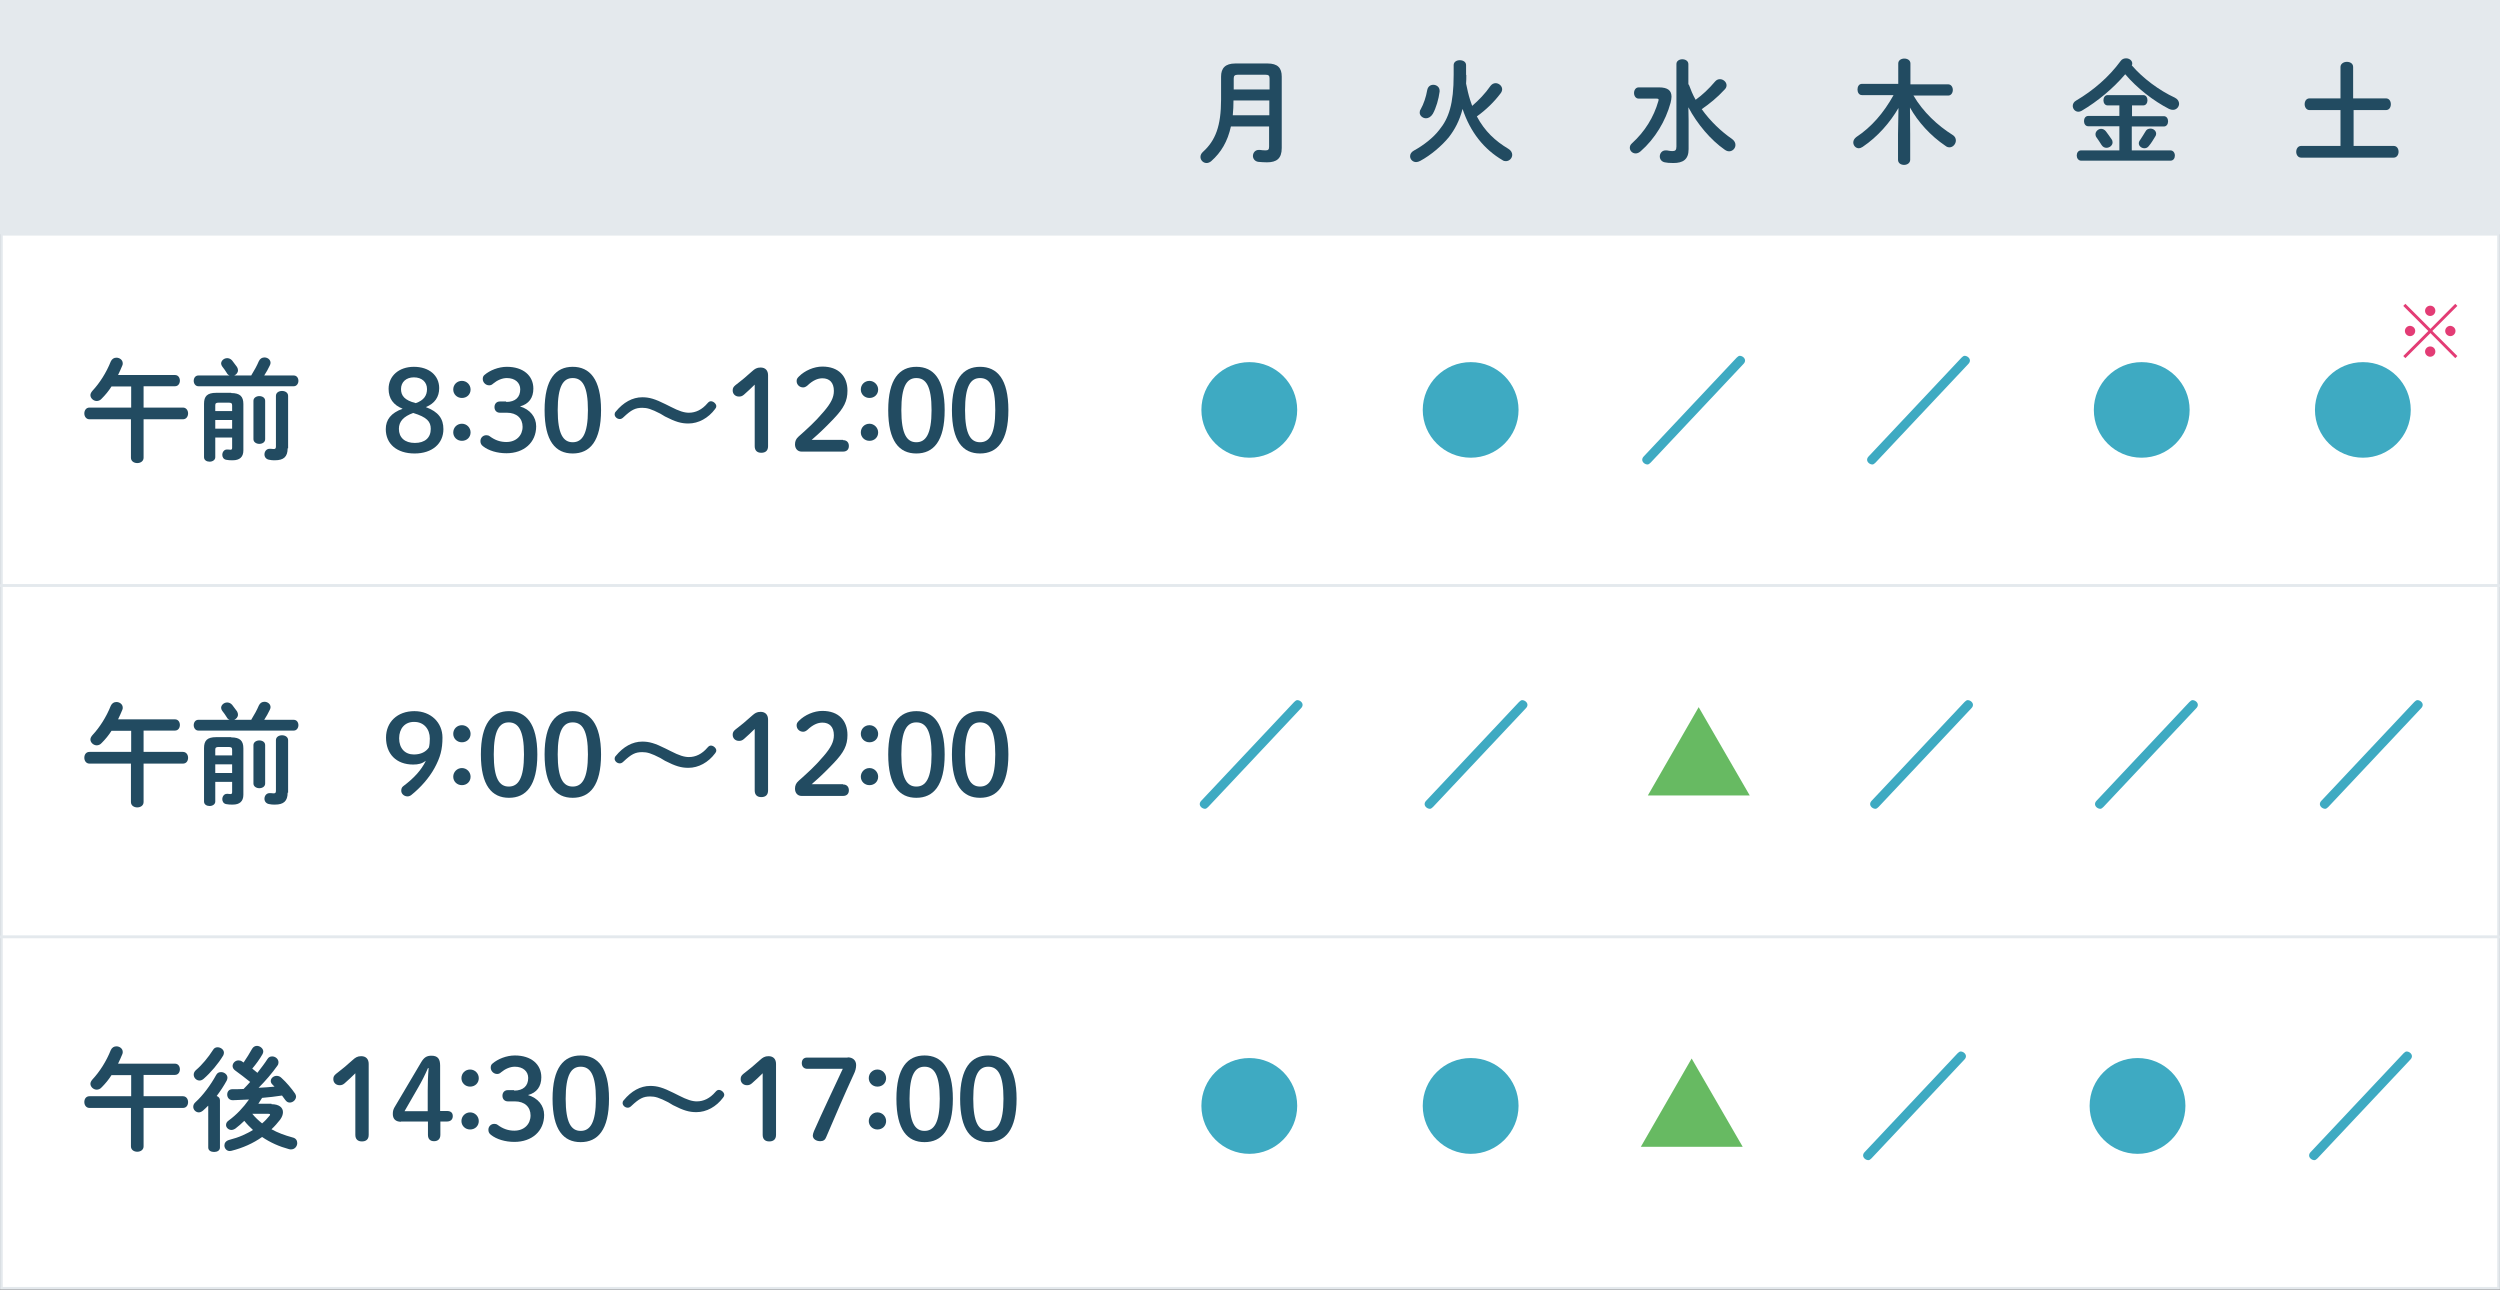 <?xml version="1.0" encoding="utf-8"?>
<!-- Generator: Adobe Illustrator 25.3.1, SVG Export Plug-In . SVG Version: 6.00 Build 0)  -->
<svg version="1.1" id="レイヤー_1" xmlns="http://www.w3.org/2000/svg" xmlns:xlink="http://www.w3.org/1999/xlink" x="0px"
	 y="0px" viewBox="0 0 1067.3 550.6" style="enable-background:new 0 0 1067.3 550.6;" xml:space="preserve">
<rect x="0" y="0" width="1067.3" height="550.6" fill="#333333" stroke="none"/>
<style type="text/css">
	.st0{fill:#E4E9ED;}
	.st1{fill:#FFFFFF;stroke:#E4E9ED;stroke-width:1.154;stroke-miterlimit:10;}
	.st2{fill:#224B61;}
	.st3{fill:#3EAAC2;}
	.st4{fill:#67BA62;}
	.st5{fill:#E33C75;}
</style>
<rect class="st0" width="1067.3" height="100"/>
<rect x="0.6" y="100" class="st1" width="1066.1" height="150"/>
<rect x="0.6" y="250" class="st1" width="1066.1" height="150"/>
<g>
	<path class="st2" d="M541.1,27.1c4.4,0,6.1,1.9,6.1,5.6v30.5c0,4.5-2.2,6.1-6.3,6.1c-1.2,0-2.6-0.1-3.7-0.2
		c-1.5-0.2-2.3-1.4-2.3-2.5c0-1.3,0.9-2.6,2.5-2.6c0.1,0,0.2,0,0.4,0c0.8,0.1,1.7,0.2,2.4,0.2c1.2,0,1.6-0.3,1.6-1.6v-8.6h-16.3
		c-1.4,6.4-4.2,11.1-8.4,14.8c-0.6,0.5-1.3,0.8-2,0.8c-1.4,0-2.6-1.2-2.6-2.6c0-0.7,0.3-1.5,1.1-2.2c5.3-4.8,7.7-11,7.7-22.3v-9.8
		c0-3.6,1.8-5.6,6.1-5.6H541.1z M541.9,42.9h-15.3c0,2.1-0.1,4.2-0.3,6.3h15.6V42.9z M528.5,31.9c-1.4,0-1.8,0.5-1.8,1.6v4.7h15.3
		v-4.7c0-1.2-0.4-1.6-1.8-1.6H528.5z"/>
	<path class="st2" d="M626,32c0,1.3,0,2.5-0.1,3.7c0.5,2.4,1,4.7,1.7,6.9c0.3,0.9,0.6,1.7,0.9,2.6c2.8-2.4,5.6-5.3,7.8-8.5
		c0.6-0.8,1.4-1.2,2.2-1.2c1.4,0,2.8,1.2,2.8,2.6c0,0.5-0.2,1.2-0.7,1.8c-2.7,3.6-6.2,7-10.1,9.8c3.4,6.4,7.9,10.5,13.4,13.8
		c1.2,0.7,1.7,1.7,1.7,2.6c0,1.4-1.2,2.7-2.7,2.7c-0.5,0-1-0.1-1.4-0.4c-8-4.7-13.8-12-17.1-21.9c-1.3,5.1-3.4,8.9-5.8,12
		c-3,3.7-7.8,7.8-12.3,10.2c-0.6,0.3-1.2,0.5-1.7,0.5c-1.5,0-2.6-1.2-2.6-2.5c0-0.9,0.5-1.8,1.6-2.4c4.2-2.3,8.3-5.5,10.9-8.9
		c4-4.9,6.1-11,6.1-23.4v-4.2c0-1.4,1.3-2.1,2.6-2.1c1.4,0,2.7,0.7,2.7,2.1V32z M611.9,36.2c1.3,0,2.7,0.9,2.7,2.5
		c0,0.1,0,0.2,0,0.4c-0.4,3.2-1.5,7-2.9,9.5c-0.8,1.3-1.9,1.9-2.9,1.9c-1.4,0-2.7-1.1-2.7-2.4c0-0.5,0.1-1,0.4-1.4
		c1.3-2.3,2.3-5.3,2.8-8.2C609.6,36.9,610.7,36.2,611.9,36.2z"/>
	<path class="st2" d="M708.2,37.3c3.9,0,5.4,1.4,5.4,4c0,0.8-0.2,1.7-0.4,2.6c-2.1,7.7-6.6,15.3-12.8,20.7c-0.7,0.6-1.4,0.9-2.1,0.9
		c-1.4,0-2.5-1.1-2.5-2.4c0-0.6,0.2-1.3,0.9-1.9c5.5-5,9.3-11.1,11.3-18.1c0-0.2,0.1-0.4,0.1-0.5c0-0.3-0.2-0.5-0.9-0.5h-7.6
		c-1.3,0-2-1.2-2-2.4c0-1.2,0.7-2.4,2-2.4H708.2z M721,36.1c0.8,2.2,1.7,4.4,2.9,6.5c2.8-2,5.6-4.6,8.3-7.8c0.6-0.7,1.3-1,2.1-1
		c1.4,0,2.8,1.2,2.8,2.6c0,0.6-0.2,1.2-0.8,1.8c-3.2,3.5-6.6,6.2-9.8,8.4c3.7,5.2,8.4,9.6,12.9,12.7c1.1,0.8,1.5,1.7,1.5,2.6
		c0,1.4-1.2,2.7-2.7,2.7c-0.6,0-1.2-0.2-1.9-0.7c-5.9-4.1-11.7-10.9-15.5-18.1l0.1,5.5v12.4c0,4.4-2.4,5.9-6.5,5.9
		c-1.8,0-2.7-0.1-3.7-0.3c-1.4-0.3-2.1-1.4-2.1-2.5c0-1.3,0.9-2.6,2.5-2.6c0.1,0,0.3,0,0.5,0c0.7,0.1,1.4,0.3,2.4,0.3
		c1.2,0,1.7-0.4,1.7-1.9V27.3c0-1.3,1.3-2,2.5-2c1.3,0,2.6,0.7,2.6,2.1V36.1z"/>
	<path class="st2" d="M815.5,57.4v10.8c0,1.4-1.3,2.2-2.6,2.2c-1.3,0-2.6-0.7-2.6-2.2V57.4l0.2-11.3c-3.6,6.2-8.9,12.3-15.3,16.6
		c-0.6,0.4-1.2,0.6-1.6,0.6c-1.4,0-2.4-1.2-2.4-2.5c0-0.8,0.4-1.6,1.3-2.3c6.4-4.2,11.7-10.3,15.9-17.9h-13.5
		c-1.3,0-1.9-1.2-1.9-2.4c0-1.2,0.6-2.4,1.9-2.4h15.5v-8.7c0-1.4,1.3-2.1,2.6-2.1c1.3,0,2.6,0.7,2.6,2.1V36h16.1c1.3,0,2,1.2,2,2.4
		c0,1.2-0.7,2.4-2,2.4h-14.8c4.1,7,10.3,12.8,16.7,16.8c1,0.6,1.4,1.5,1.4,2.4c0,1.4-1.2,2.9-2.7,2.9c-0.5,0-1.1-0.1-1.7-0.6
		c-6.4-4.3-11.8-10.3-15.2-16.4L815.5,57.4z"/>
	<path class="st2" d="M928.5,41.7c1.2,0.6,1.8,1.6,1.8,2.6c0,1.3-1.1,2.6-2.6,2.6c-0.5,0-1.1-0.1-1.7-0.4
		c-6.6-3.4-13.6-8.8-18.7-14.8c-5.1,6-11.8,11.6-18.6,15.6c-0.5,0.3-1,0.4-1.4,0.4c-1.4,0-2.4-1.2-2.4-2.5c0-0.8,0.4-1.7,1.5-2.3
		c7.3-4.3,14-10.1,18.9-16.8c0.6-0.9,1.5-1.2,2.4-1.2c1.3,0,2.6,0.9,2.6,2.2c0,0.3,0,0.5-0.2,0.8C914.8,33.4,921.8,38.6,928.5,41.7z
		 M910.1,49.6h13.7c1.2,0,1.8,1.1,1.8,2.2c0,1.1-0.6,2.2-1.8,2.2h-13.7v10.2h16.5c1.2,0,1.9,1.1,1.9,2.2s-0.6,2.2-1.9,2.2h-38.1
		c-1.2,0-1.9-1.1-1.9-2.2s0.6-2.2,1.9-2.2h16.3V53.9h-13.3c-1.2,0-1.8-1.1-1.8-2.2c0-1.1,0.6-2.2,1.8-2.2h13.3v-4.5h-5
		c-1.2,0-1.8-1.1-1.8-2.2c0-1.1,0.6-2.2,1.8-2.2H915c1.2,0,1.8,1.1,1.8,2.2c0,1.1-0.6,2.2-1.8,2.2h-4.8V49.6z M901.5,59.5
		c0.3,0.4,0.4,0.9,0.4,1.3c0,1.3-1.3,2.3-2.6,2.3c-0.8,0-1.5-0.3-2.1-1.2c-0.8-1.2-1.3-2.1-2.2-3.3c-0.3-0.4-0.4-0.9-0.4-1.3
		c0-1.2,1.2-2.3,2.4-2.3c0.7,0,1.4,0.3,2,1C900,57.3,900.6,58.2,901.5,59.5z M915.9,56.2c0.5-1,1.3-1.3,2.2-1.3
		c1.2,0,2.4,0.9,2.4,2.2c0,0.4-0.1,0.8-0.4,1.2c-1,1.6-1.6,2.7-2.7,4c-0.5,0.7-1.2,1-1.9,1c-1.2,0-2.4-0.9-2.4-2.1
		c0-0.5,0.2-1,0.6-1.5C914.6,58.3,915.2,57.4,915.9,56.2z"/>
	<path class="st2" d="M1018.6,42c1.4,0,2.1,1.2,2.1,2.5s-0.7,2.5-2.1,2.5h-13.8v15.3h17.1c1.4,0,2.1,1.2,2.1,2.5
		c0,1.2-0.7,2.5-2.1,2.5h-39.5c-1.3,0-2.1-1.2-2.1-2.5c0-1.2,0.7-2.5,2.1-2.5h16.8V47h-13.2c-1.3,0-2.1-1.2-2.1-2.5s0.7-2.5,2.1-2.5
		h13.2V28.6c0-1.4,1.4-2.2,2.7-2.2c1.4,0,2.7,0.7,2.7,2.2V42H1018.6z"/>
</g>
<g>
	<path class="st3" d="M553.8,175c0,11.3-9.2,20.4-20.4,20.4s-20.5-9.1-20.5-20.4c0-11.3,9.2-20.4,20.5-20.4S553.8,163.7,553.8,175z"
		/>
	<path class="st3" d="M648.3,175c0,11.3-9.2,20.4-20.4,20.4s-20.5-9.1-20.5-20.4c0-11.3,9.2-20.4,20.5-20.4S648.3,163.7,648.3,175z"
		/>
	<path class="st3" d="M741.4,152.7c0.4-0.4,0.9-0.8,1.3-0.8c1.2,0,2.3,1,2.3,2c0,0.5-0.2,1-0.7,1.5l-39.6,42.1
		c-0.4,0.4-0.9,0.8-1.3,0.8c-1.2,0-2.3-1-2.3-2c0-0.5,0.2-1,0.7-1.5L741.4,152.7z"/>
	<path class="st3" d="M837.4,152.7c0.4-0.4,0.9-0.8,1.3-0.8c1.2,0,2.3,1,2.3,2c0,0.5-0.2,1-0.7,1.5l-39.6,42.1
		c-0.4,0.4-0.9,0.8-1.3,0.8c-1.2,0-2.3-1-2.3-2c0-0.5,0.2-1,0.7-1.5L837.4,152.7z"/>
	<path class="st3" d="M934.8,175c0,11.3-9.2,20.4-20.5,20.4c-11.3,0-20.4-9.1-20.4-20.4c0-11.3,9.2-20.4,20.4-20.4
		C925.6,154.6,934.8,163.7,934.8,175z"/>
	<path class="st3" d="M1029.2,175c0,11.3-9.2,20.4-20.4,20.4s-20.5-9.1-20.5-20.4c0-11.3,9.2-20.4,20.5-20.4
		S1029.2,163.7,1029.2,175z"/>
</g>
<g>
	<path class="st3" d="M552.5,299.7c0.4-0.4,0.9-0.8,1.3-0.8c1.2,0,2.3,1,2.3,2c0,0.5-0.2,1-0.7,1.5l-39.6,42.1
		c-0.4,0.4-0.9,0.8-1.3,0.8c-1.2,0-2.3-1-2.3-2c0-0.5,0.2-1,0.7-1.5L552.5,299.7z"/>
	<path class="st3" d="M648.5,299.7c0.4-0.4,0.9-0.8,1.3-0.8c1.2,0,2.3,1,2.3,2c0,0.5-0.2,1-0.7,1.5l-39.6,42.1
		c-0.4,0.4-0.9,0.8-1.3,0.8c-1.2,0-2.3-1-2.3-2c0-0.5,0.2-1,0.7-1.5L648.5,299.7z"/>
	<path class="st4" d="M747,339.6h-43.5l21.7-37.7L747,339.6z"/>
	<path class="st3" d="M838.7,299.7c0.4-0.4,0.9-0.8,1.3-0.8c1.2,0,2.3,1,2.3,2c0,0.5-0.2,1-0.7,1.5l-39.6,42.1
		c-0.4,0.4-0.9,0.8-1.3,0.8c-1.2,0-2.3-1-2.3-2c0-0.5,0.2-1,0.7-1.5L838.7,299.7z"/>
	<path class="st3" d="M934.7,299.7c0.4-0.4,0.9-0.8,1.3-0.8c1.2,0,2.3,1,2.3,2c0,0.5-0.2,1-0.7,1.5l-39.6,42.1
		c-0.4,0.4-0.9,0.8-1.3,0.8c-1.2,0-2.3-1-2.3-2c0-0.5,0.2-1,0.7-1.5L934.7,299.7z"/>
	<path class="st3" d="M1030.7,299.7c0.4-0.4,0.9-0.8,1.3-0.8c1.2,0,2.3,1,2.3,2c0,0.5-0.2,1-0.7,1.5l-39.6,42.1
		c-0.4,0.4-0.9,0.8-1.3,0.8c-1.2,0-2.3-1-2.3-2c0-0.5,0.2-1,0.7-1.5L1030.7,299.7z"/>
</g>
<rect x="0.6" y="400" class="st1" width="1066.1" height="150"/>
<g>
	<path class="st3" d="M553.8,472.1c0,11.3-9.2,20.5-20.4,20.5s-20.5-9.1-20.5-20.5c0-11.3,9.2-20.4,20.5-20.4
		S553.8,460.8,553.8,472.1z"/>
	<path class="st3" d="M648.3,472.1c0,11.3-9.2,20.5-20.4,20.5s-20.5-9.1-20.5-20.5c0-11.3,9.2-20.4,20.5-20.4
		S648.3,460.8,648.3,472.1z"/>
	<path class="st4" d="M744,489.6h-43.5l21.7-37.7L744,489.6z"/>
	<path class="st3" d="M835.7,449.7c0.4-0.4,0.9-0.8,1.3-0.8c1.2,0,2.3,1,2.3,2c0,0.5-0.2,1-0.7,1.5l-39.6,42.1
		c-0.4,0.4-0.9,0.8-1.3,0.8c-1.2,0-2.3-1-2.3-2c0-0.5,0.2-1,0.7-1.5L835.7,449.7z"/>
	<path class="st3" d="M933,472.1c0,11.3-9.2,20.5-20.4,20.5s-20.5-9.1-20.5-20.5c0-11.3,9.2-20.4,20.5-20.4S933,460.8,933,472.1z"/>
	<path class="st3" d="M1026.1,449.7c0.4-0.4,0.9-0.8,1.3-0.8c1.2,0,2.3,1,2.3,2c0,0.5-0.2,1-0.7,1.5l-39.6,42.1
		c-0.4,0.4-0.9,0.8-1.3,0.8c-1.2,0-2.3-1-2.3-2c0-0.5,0.2-1,0.7-1.5L1026.1,449.7z"/>
</g>
<g>
	<path class="st2" d="M74.7,160.1c1.4,0,2.1,1.2,2.1,2.4c0,1.2-0.7,2.4-2.1,2.4H61.3v9.1h16.8c1.4,0,2.2,1.2,2.2,2.5
		c0,1.2-0.7,2.5-2.2,2.5H61.3v16.4c0,1.5-1.3,2.3-2.7,2.3s-2.7-0.8-2.7-2.3v-16.4H38.2c-1.4,0-2.2-1.2-2.2-2.5
		c0-1.2,0.7-2.5,2.2-2.5H56V165h-8.4c-1.2,1.9-2.6,3.6-4.2,5.2c-0.6,0.7-1.4,1-2.1,1c-1.4,0-2.7-1.2-2.7-2.5c0-0.6,0.3-1.2,0.9-1.9
		c3-3.2,5.9-7.7,7.8-12.5c0.5-1.1,1.4-1.6,2.4-1.6c1.3,0,2.7,0.9,2.7,2.4c0,0.3,0,0.6-0.2,1c-0.5,1.3-1.2,2.7-1.8,4H74.7z"/>
	<path class="st2" d="M107.3,160.2c1.3-2.1,2.4-4.1,3.2-6c0.5-1.1,1.4-1.6,2.4-1.6c1.3,0,2.6,0.9,2.6,2.3c0,0.3-0.1,0.7-0.3,1.1
		c-0.7,1.5-1.5,2.9-2.4,4.3h12.6c1.3,0,2,1.1,2,2.3c0,1.1-0.7,2.3-2,2.3H84.7c-1.3,0-2-1.2-2-2.3c0-1.2,0.7-2.3,2-2.3H98
		c-0.5-0.2-0.9-0.5-1.2-1.1c-0.6-0.9-1.2-1.9-1.9-2.7c-0.3-0.4-0.5-0.9-0.5-1.3c0-1.2,1.2-2.3,2.6-2.3c0.7,0,1.5,0.3,2.1,1
		c0.8,1,1.4,1.8,2.1,2.8c0.3,0.5,0.4,1,0.4,1.4c0,1-0.7,1.8-1.6,2.2H107.3z M98.7,167.8c3.8,0,5.2,1.5,5.2,4.7v19.8
		c0,2.9-1.7,4.2-4.5,4.2c-1.1,0-1.9,0-2.8-0.2c-1.2-0.2-1.7-1.2-1.7-2.1c0-1.1,0.7-2.3,2-2.3h0.3c0.4,0,0.8,0.1,1.2,0.1
		c0.5,0,0.7-0.2,0.7-0.9v-4.3h-7.2v8.4c0,1.2-1.2,1.9-2.4,1.9c-1.2,0-2.4-0.6-2.4-1.9v-22.8c0-3.2,1.3-4.7,5.2-4.7H98.7z
		 M93.4,171.9c-1.2,0-1.5,0.3-1.5,1.2v2.4h7.2v-2.4c0-0.9-0.3-1.2-1.5-1.2H93.4z M99.1,179.3h-7.2v3.7h7.2V179.3z M108.2,171.1
		c0-1.3,1.3-2,2.5-2c1.3,0,2.5,0.7,2.5,2v16.4c0,1.3-1.2,2-2.5,2c-1.2,0-2.5-0.7-2.5-2V171.1z M122.8,191.4c0,3.6-1.7,5.1-5.4,5.1
		c-1,0-1.5,0-2.4-0.2c-1.4-0.2-2.1-1.2-2.1-2.3c0-1.2,0.8-2.4,2.2-2.4c0.1,0,0.3,0,0.5,0c0.4,0,0.9,0.1,1.2,0.1c0.7,0,1-0.2,1-1.1
		V169c0-1.4,1.3-2.1,2.6-2.1c1.3,0,2.6,0.7,2.6,2.1V191.4z"/>
	<path class="st2" d="M165.9,166c0-5.5,4.4-9.4,10.8-9.4c6.5,0,10.8,3.7,10.8,9.1c0,3.7-1.8,6.5-5.7,8.1c5.4,2,7.5,5,7.5,9.4
		c0,6.2-4.8,10.4-12.3,10.4c-7.6,0-12.3-4.1-12.3-10.4c0-4,2.2-6.9,7.2-8.7C167.9,172.9,165.9,170.1,165.9,166z M170.3,183.1
		c0,3.7,2.5,6,6.8,6c4.3,0,6.8-2.2,6.8-6c0-3.1-1.6-5-7.5-6.8C172.3,177.8,170.3,179.9,170.3,183.1z M176.7,161.1
		c-3.3,0-5.5,2-5.5,5c0,2.8,1.5,4.8,6.3,6c3.5-1.2,4.8-3.3,4.8-6C182.3,163.1,180.1,161.1,176.7,161.1z"/>
	<path class="st2" d="M200.9,166.3c0,2.1-1.6,3.6-3.7,3.6s-3.7-1.6-3.7-3.6c0-2.1,1.6-3.7,3.7-3.7S200.9,164.3,200.9,166.3z
		 M200.9,184.6c0,2.1-1.6,3.6-3.7,3.6s-3.7-1.6-3.7-3.6c0-2.1,1.6-3.7,3.7-3.7S200.9,182.6,200.9,184.6z"/>
	<path class="st2" d="M216.1,171.6c3.9,0,6-2,6-5.4c0-2.8-2.2-4.8-5.7-4.8c-2,0-4.1,0.9-5.9,2.4c-0.6,0.6-1.2,0.7-1.7,0.7
		c-1.4,0-2.7-1.2-2.7-2.7c0-0.7,0.2-1.3,0.7-1.7c2.3-2,6-3.5,9.6-3.5c7,0,11.3,3.8,11.3,9.3c0,3.9-1.9,6.6-5.7,7.6
		c4.3,1.3,6.9,4.5,6.9,8.5c0,6.9-5.2,11.5-12.7,11.5c-3.9,0-7.6-1.1-10-3c-0.8-0.6-1.1-1.3-1.1-2.2c0-1.4,1.1-2.5,2.5-2.5
		c0.5,0,1,0.1,1.4,0.4c2.4,1.8,4.7,2.5,7.2,2.5c4.2,0,6.9-2.8,6.9-6.5c0-3.6-2.5-6-6.7-6h-3c-1.4,0-2.3-1-2.3-2.4s0.9-2.4,2.3-2.4
		H216.1z"/>
	<path class="st2" d="M256.6,175.1c0,13.3-4.8,18.5-12.1,18.5c-7.3,0-12-5.2-12-18.5c0-13.3,4.8-18.5,12-18.5
		C251.7,156.6,256.6,161.8,256.6,175.1z M238.1,175.1c0,10.3,2.4,13.7,6.4,13.7c4,0,6.5-3.4,6.5-13.7s-2.4-13.7-6.5-13.7
		C240.5,161.4,238.1,164.8,238.1,175.1z"/>
	<path class="st2" d="M281.9,176.6c-3.9-2-5.6-2.5-7.7-2.5c-3,0-4.7,0.9-8,4c-0.5,0.5-1,0.8-1.6,0.8c-1.2,0-2.2-1-2.2-2
		c0-0.4,0.1-0.8,0.5-1.2c3.2-3.9,7.1-6.1,11.3-6.1c3,0,5.4,0.7,10,3l2.2,1.1c3.5,1.8,5.7,2.5,7.7,2.5c2.9,0,5.6-1.3,7.9-4
		c0.6-0.7,1-0.9,1.5-0.9c1.1,0,2.3,1.1,2.3,2.1c0,0.4-0.1,0.7-0.5,1.2c-2.9,3.9-7.1,6.2-11.4,6.2c-3.1,0-5.5-0.7-10-3L281.9,176.6z"
		/>
	<path class="st2" d="M322.2,164.2c-1.5,1.5-2.9,2.8-4.6,4.3c-0.7,0.6-1.3,0.8-2.1,0.8c-1.6,0-2.7-1.1-2.7-2.6c0-1,0.3-1.5,1.1-2.2
		c2.6-2,4.8-3.8,7.2-6c1.1-1,2-1.6,3.6-1.6c2.1,0,3.2,1.3,3.2,3.3v30.3c0,1.9-1.1,2.8-2.9,2.8s-2.8-1-2.8-2.8V164.2z"/>
	<path class="st2" d="M359.9,187.9c1.7,0,2.5,1.1,2.5,2.5c0,1.4-0.8,2.4-2.5,2.4h-17.7c-1.7,0-2.8-1.3-2.8-3.1
		c0-1.4,0.5-2.4,1.5-3.3c3.8-3.4,7.1-6.3,10.8-10.7c3-3.5,4.3-6,4.3-8.8c0-3.6-1.9-5.4-4.9-5.4c-2,0-4.1,0.9-6.4,3.1
		c-0.6,0.5-1.2,0.8-1.8,0.8c-1.6,0-2.8-1.2-2.8-2.7c0-0.8,0.2-1.2,1-2c2.5-2.5,6.4-4.2,10-4.2c6.9,0,10.7,4.1,10.7,10.3
		c0,4.4-1.5,7.4-5.9,12c-4,4.2-6.3,6.3-9.4,9H359.9z"/>
	<path class="st2" d="M374.9,166.3c0,2.1-1.6,3.6-3.7,3.6c-2.1,0-3.7-1.6-3.7-3.6c0-2.1,1.6-3.7,3.7-3.7
		C373.2,162.6,374.9,164.3,374.9,166.3z M374.9,184.6c0,2.1-1.6,3.6-3.7,3.6c-2.1,0-3.7-1.6-3.7-3.6c0-2.1,1.6-3.7,3.7-3.7
		C373.2,180.9,374.9,182.6,374.9,184.6z"/>
	<path class="st2" d="M403.3,175.1c0,13.3-4.8,18.5-12.1,18.5c-7.3,0-12-5.2-12-18.5c0-13.3,4.8-18.5,12-18.5
		C398.5,156.6,403.3,161.8,403.3,175.1z M384.8,175.1c0,10.3,2.4,13.7,6.4,13.7c4,0,6.5-3.4,6.5-13.7s-2.4-13.7-6.5-13.7
		C387.2,161.4,384.8,164.8,384.8,175.1z"/>
	<path class="st2" d="M430.5,175.1c0,13.3-4.8,18.5-12.1,18.5c-7.3,0-12-5.2-12-18.5c0-13.3,4.8-18.5,12-18.5
		C425.7,156.6,430.5,161.8,430.5,175.1z M412,175.1c0,10.3,2.4,13.7,6.4,13.7c4,0,6.5-3.4,6.5-13.7s-2.4-13.7-6.5-13.7
		C414.4,161.4,412,164.8,412,175.1z"/>
	<path class="st2" d="M74.7,307.1c1.4,0,2.1,1.2,2.1,2.4c0,1.2-0.7,2.4-2.1,2.4H61.3v9.1h16.8c1.4,0,2.2,1.2,2.2,2.5
		s-0.7,2.5-2.2,2.5H61.3v16.4c0,1.5-1.3,2.3-2.7,2.3s-2.7-0.8-2.7-2.3v-16.4H38.2c-1.4,0-2.2-1.2-2.2-2.5s0.7-2.5,2.2-2.5H56V312
		h-8.4c-1.2,1.9-2.6,3.6-4.2,5.2c-0.6,0.7-1.4,1-2.1,1c-1.4,0-2.7-1.2-2.7-2.5c0-0.6,0.3-1.2,0.9-1.9c3-3.2,5.9-7.7,7.8-12.5
		c0.5-1.1,1.4-1.6,2.4-1.6c1.3,0,2.7,0.9,2.7,2.4c0,0.3,0,0.6-0.2,1c-0.5,1.3-1.2,2.7-1.8,4H74.7z"/>
	<path class="st2" d="M107.3,307.2c1.3-2.1,2.4-4.1,3.2-6c0.5-1.1,1.4-1.6,2.4-1.6c1.3,0,2.6,0.9,2.6,2.3c0,0.3-0.1,0.7-0.3,1.1
		c-0.7,1.5-1.5,2.9-2.4,4.3h12.6c1.3,0,2,1.1,2,2.3c0,1.1-0.7,2.3-2,2.3H84.7c-1.3,0-2-1.2-2-2.3c0-1.2,0.7-2.3,2-2.3H98
		c-0.5-0.2-0.9-0.5-1.2-1.1c-0.6-0.9-1.2-1.9-1.9-2.7c-0.3-0.4-0.5-0.9-0.5-1.3c0-1.2,1.2-2.3,2.6-2.3c0.7,0,1.5,0.3,2.1,1
		c0.8,1,1.4,1.8,2.1,2.8c0.3,0.5,0.4,1,0.4,1.4c0,1-0.7,1.8-1.6,2.2H107.3z M98.7,314.8c3.8,0,5.2,1.5,5.2,4.7v19.8
		c0,2.9-1.7,4.2-4.5,4.2c-1.1,0-1.9,0-2.8-0.2c-1.2-0.2-1.7-1.2-1.7-2.1c0-1.1,0.7-2.3,2-2.3h0.3c0.4,0,0.8,0.1,1.2,0.1
		c0.5,0,0.7-0.2,0.7-0.9v-4.3h-7.2v8.4c0,1.2-1.2,1.9-2.4,1.9c-1.2,0-2.4-0.6-2.4-1.9v-22.8c0-3.2,1.3-4.7,5.2-4.7H98.7z
		 M93.4,318.9c-1.2,0-1.5,0.3-1.5,1.2v2.4h7.2v-2.4c0-0.9-0.3-1.2-1.5-1.2H93.4z M99.1,326.3h-7.2v3.7h7.2V326.3z M108.2,318.1
		c0-1.3,1.3-2,2.5-2c1.3,0,2.5,0.7,2.5,2v16.4c0,1.3-1.2,2-2.5,2c-1.2,0-2.5-0.7-2.5-2V318.1z M122.8,338.4c0,3.6-1.7,5.1-5.4,5.1
		c-1,0-1.5,0-2.4-0.2c-1.4-0.2-2.1-1.2-2.1-2.3c0-1.2,0.8-2.4,2.2-2.4c0.1,0,0.3,0,0.5,0c0.4,0,0.9,0.1,1.2,0.1c0.7,0,1-0.2,1-1.1
		V316c0-1.4,1.3-2.1,2.6-2.1c1.3,0,2.6,0.7,2.6,2.1V338.4z"/>
	<path class="st2" d="M176.4,326.4c-7.3,0-11.6-4.6-11.6-11.5c0-6.6,4.8-11.3,12.1-11.3c7.1,0,12,4.9,12,11.3c0,5-0.9,8.4-3.4,13
		c-2.3,4.2-5.9,8.3-9.9,11.5c-0.5,0.4-1.1,0.6-1.6,0.6c-1.6,0-2.7-1.2-2.7-2.4c0-0.8,0.2-1.5,0.9-2c4.4-3.3,7.6-6.7,9.6-10.8
		C180.2,326,178.6,326.4,176.4,326.4z M170.4,315.2c0,4.3,2.5,6.9,6.3,6.9c3.1,0,5.2-1.2,6.4-3c0.3-1.2,0.4-2.4,0.4-3.8
		c0-4.1-2.6-7.1-6.6-7.1C172.9,308.1,170.4,311,170.4,315.2z"/>
	<path class="st2" d="M200.9,313.3c0,2.1-1.6,3.6-3.7,3.6c-2.1,0-3.7-1.6-3.7-3.6c0-2.1,1.6-3.7,3.7-3.7
		C199.3,309.6,200.9,311.3,200.9,313.3z M200.9,331.6c0,2.1-1.6,3.6-3.7,3.6c-2.1,0-3.7-1.6-3.7-3.6s1.6-3.7,3.7-3.7
		C199.3,327.9,200.9,329.6,200.9,331.6z"/>
	<path class="st2" d="M229.4,322.1c0,13.3-4.8,18.5-12.1,18.5c-7.3,0-12-5.2-12-18.5s4.8-18.5,12-18.5
		C224.5,303.6,229.4,308.8,229.4,322.1z M210.8,322.1c0,10.3,2.4,13.7,6.4,13.7c4,0,6.5-3.4,6.5-13.7s-2.4-13.7-6.5-13.7
		C213.2,308.4,210.8,311.8,210.8,322.1z"/>
	<path class="st2" d="M256.6,322.1c0,13.3-4.8,18.5-12.1,18.5c-7.3,0-12-5.2-12-18.5s4.8-18.5,12-18.5
		C251.7,303.6,256.6,308.8,256.6,322.1z M238.1,322.1c0,10.3,2.4,13.7,6.4,13.7c4,0,6.5-3.4,6.5-13.7s-2.4-13.7-6.5-13.7
		C240.5,308.4,238.1,311.8,238.1,322.1z"/>
	<path class="st2" d="M281.9,323.6c-3.9-2-5.6-2.5-7.7-2.5c-3,0-4.7,0.9-8,4c-0.5,0.5-1,0.8-1.6,0.8c-1.2,0-2.2-1-2.2-2
		c0-0.4,0.1-0.8,0.5-1.2c3.2-3.9,7.1-6.1,11.3-6.1c3,0,5.4,0.7,10,3l2.2,1.1c3.5,1.8,5.7,2.5,7.7,2.5c2.9,0,5.6-1.3,7.9-4
		c0.6-0.7,1-0.9,1.5-0.9c1.1,0,2.3,1.1,2.3,2.1c0,0.4-0.1,0.7-0.5,1.2c-2.9,3.9-7.1,6.2-11.4,6.2c-3.1,0-5.5-0.7-10-3L281.9,323.6z"
		/>
	<path class="st2" d="M322.2,311.2c-1.5,1.5-2.9,2.8-4.6,4.3c-0.7,0.6-1.3,0.8-2.1,0.8c-1.6,0-2.7-1.1-2.7-2.6c0-1,0.3-1.5,1.1-2.2
		c2.6-2,4.8-3.8,7.2-6c1.1-1,2-1.6,3.6-1.6c2.1,0,3.2,1.3,3.2,3.3v30.3c0,1.9-1.1,2.8-2.9,2.8s-2.8-1-2.8-2.8V311.2z"/>
	<path class="st2" d="M359.9,334.9c1.7,0,2.5,1.1,2.5,2.5c0,1.4-0.8,2.4-2.5,2.4h-17.7c-1.7,0-2.8-1.3-2.8-3.1
		c0-1.4,0.5-2.4,1.5-3.3c3.8-3.4,7.1-6.3,10.8-10.7c3-3.5,4.3-6,4.3-8.8c0-3.6-1.9-5.4-4.9-5.4c-2,0-4.1,0.9-6.4,3.1
		c-0.6,0.5-1.2,0.8-1.8,0.8c-1.6,0-2.8-1.2-2.8-2.7c0-0.8,0.2-1.2,1-2c2.5-2.5,6.4-4.2,10-4.2c6.9,0,10.7,4.1,10.7,10.3
		c0,4.4-1.5,7.4-5.9,12c-4,4.2-6.3,6.3-9.4,9H359.9z"/>
	<path class="st2" d="M374.9,313.3c0,2.1-1.6,3.6-3.7,3.6s-3.7-1.6-3.7-3.6c0-2.1,1.6-3.7,3.7-3.7S374.9,311.3,374.9,313.3z
		 M374.9,331.6c0,2.1-1.6,3.6-3.7,3.6s-3.7-1.6-3.7-3.6s1.6-3.7,3.7-3.7S374.9,329.6,374.9,331.6z"/>
	<path class="st2" d="M403.3,322.1c0,13.3-4.8,18.5-12.1,18.5c-7.3,0-12-5.2-12-18.5s4.8-18.5,12-18.5
		C398.5,303.6,403.3,308.8,403.3,322.1z M384.8,322.1c0,10.3,2.4,13.7,6.4,13.7c4,0,6.5-3.4,6.5-13.7s-2.4-13.7-6.5-13.7
		C387.2,308.4,384.8,311.8,384.8,322.1z"/>
	<path class="st2" d="M430.5,322.1c0,13.3-4.8,18.5-12.1,18.5c-7.3,0-12-5.2-12-18.5s4.8-18.5,12-18.5
		C425.7,303.6,430.5,308.8,430.5,322.1z M412,322.1c0,10.3,2.4,13.7,6.4,13.7c4,0,6.5-3.4,6.5-13.7s-2.4-13.7-6.5-13.7
		C414.4,308.4,412,311.8,412,322.1z"/>
	<path class="st2" d="M74.7,454.1c1.4,0,2.1,1.2,2.1,2.4c0,1.2-0.7,2.4-2.1,2.4H61.3v9.1h16.8c1.4,0,2.2,1.2,2.2,2.5
		s-0.7,2.5-2.2,2.5H61.3v16.4c0,1.5-1.3,2.3-2.7,2.3s-2.7-0.8-2.7-2.3v-16.4H38.2c-1.4,0-2.2-1.2-2.2-2.5s0.7-2.5,2.2-2.5H56V459
		h-8.4c-1.2,1.9-2.6,3.6-4.2,5.2c-0.6,0.7-1.4,1-2.1,1c-1.4,0-2.7-1.2-2.7-2.5c0-0.6,0.3-1.2,0.9-1.9c3-3.2,5.9-7.7,7.8-12.5
		c0.5-1.1,1.4-1.6,2.4-1.6c1.3,0,2.7,0.9,2.7,2.4c0,0.3,0,0.6-0.2,1c-0.5,1.3-1.2,2.7-1.8,4H74.7z"/>
	<path class="st2" d="M88.8,472.1c-0.7,0.7-1.4,1.4-2.1,2c-0.6,0.5-1.2,0.8-1.8,0.8c-1.3,0-2.4-1.1-2.4-2.4c0-0.7,0.3-1.4,1-2
		c3-2.7,6.4-7.2,8.8-11.6c0.5-0.9,1.2-1.2,2.1-1.2c1.3,0,2.7,1,2.7,2.4c0,0.3-0.1,0.8-0.3,1.2c-1.2,2.2-2.7,4.5-4.3,6.6
		c0.8,0.3,1.4,0.9,1.4,1.8v20.2c0,1.3-1.2,1.9-2.5,1.9s-2.5-0.6-2.5-1.9V472.1z M92.9,447.1c1.3,0,2.7,1,2.7,2.3
		c0,0.4-0.1,0.8-0.3,1.2c-2.1,3.5-5.3,7.3-8.4,10c-0.6,0.5-1.2,0.7-1.7,0.7c-1.4,0-2.5-1.2-2.5-2.5c0-0.7,0.3-1.4,1-2
		c2.5-2.1,5.3-5.5,7.2-8.5C91.4,447.4,92.1,447.1,92.9,447.1z M115.9,471.4c3.2,0,4.9,1.4,4.9,3.4c0,1-0.4,2.1-1.2,3.2
		c-1.1,1.4-2.3,2.8-3.7,4.1c2.7,1.5,5.7,2.6,9,3.5c1.4,0.3,2,1.3,2,2.4c0,1.3-1,2.7-2.6,2.7c-0.3,0-0.6,0-0.9-0.1
		c-4.1-1.1-8-2.8-11.5-5.2c-3.8,2.7-8.3,4.7-13.1,5.9c-0.2,0-0.5,0.1-0.7,0.1c-1.4,0-2.3-1.2-2.3-2.4c0-1,0.6-2,2.2-2.4
		c1.9-0.5,3.8-1.1,5.6-1.9c1.5-0.7,3-1.4,4.4-2.3c-1.3-1.2-2.6-2.5-3.7-3.9c-1.2,1.2-2.5,2.3-3.8,3.3c-0.6,0.4-1.2,0.6-1.7,0.6
		c-1.2,0-2.3-1-2.3-2.1c0-0.7,0.3-1.4,1.2-2c3.3-2.4,6.2-5.5,8.6-8.9c-2.4,0.1-4.7,0.2-6.9,0.3c-1.6,0-2.4-1.2-2.4-2.4
		c0-1.2,0.7-2.3,2.2-2.3c1.6,0,3.2,0,4.8-0.1c1-1,1.9-2,2.8-3c-2.3-1.9-4.4-3.4-6.4-4.9c-0.7-0.5-1.1-1.2-1.1-1.9
		c0-1.2,1.1-2.4,2.5-2.4c0.5,0,1.1,0.1,1.6,0.5l0.6,0.4c1.4-2,2.5-3.9,3.6-5.8c0.5-0.9,1.3-1.3,2.1-1.3c1.3,0,2.7,1.1,2.7,2.4
		c0,0.3-0.1,0.7-0.3,1.1c-1.2,2.1-2.7,4.2-4.4,6.2c0.7,0.6,1.4,1.2,2.2,1.8c1.7-2.2,3.3-4.3,4.3-5.9c0.5-0.8,1.2-1.1,2-1.1
		c1.4,0,2.7,1.1,2.7,2.5c0,0.5-0.1,1-0.5,1.5c-2.2,3.1-5,6.4-8,9.4c2.3-0.1,4.6-0.3,6.8-0.5c-0.3-0.3-0.6-0.6-0.9-0.9
		c-0.5-0.5-0.7-1-0.7-1.5c0-1.2,1.2-2.2,2.5-2.2c0.7,0,1.4,0.2,2.1,0.9c2,1.8,4.3,4.5,5.8,6.7c0.2,0.4,0.4,0.8,0.4,1.2
		c0,1.4-1.3,2.6-2.7,2.6c-0.7,0-1.3-0.3-1.9-1.1c-0.4-0.6-0.9-1.2-1.4-1.9c-2.8,0.4-5.7,0.8-8.5,1c-0.5,0.8-1.1,1.7-1.6,2.5H115.9z
		 M107.7,475.5c1.2,1.5,2.7,2.9,4.2,4.1c1.2-1,2.2-2.1,3.1-3.2c0.2-0.2,0.3-0.4,0.3-0.6c0-0.2-0.3-0.3-0.8-0.3H107.7z"/>
	<path class="st2" d="M151.7,458.2c-1.5,1.5-2.9,2.8-4.6,4.3c-0.7,0.6-1.3,0.8-2.1,0.8c-1.6,0-2.7-1.1-2.7-2.6c0-1,0.3-1.5,1.1-2.2
		c2.6-2,4.8-3.8,7.2-6c1.1-1,2-1.6,3.6-1.6c2.1,0,3.2,1.3,3.2,3.3v30.3c0,1.9-1.1,2.8-2.9,2.8s-2.8-1-2.8-2.8V458.2z"/>
	<path class="st2" d="M171.2,478.9c-2.3,0-3.5-1.2-3.5-3.3c0-1.3,0.2-2.1,1.1-3.5l11-18.6c1.2-2,2.3-2.8,4.4-2.8
		c2.7,0,3.7,1.4,3.7,4.2v19.4h2.9c1.7,0,2.5,0.8,2.5,2.2c0,1.4-0.9,2.3-2.5,2.3H188v5.7c0,1.7-1,2.7-2.7,2.7c-1.7,0-2.6-1-2.6-2.7
		v-5.7H171.2z M182.6,465.6c0-3.2,0.1-6.3,0.4-9.6h-0.3c-1.2,2.8-2.6,5.6-4.3,8.5l-5.7,9.9h9.9V465.6z"/>
	<path class="st2" d="M204.4,460.3c0,2.1-1.6,3.6-3.7,3.6s-3.7-1.6-3.7-3.6c0-2.1,1.6-3.7,3.7-3.7S204.4,458.3,204.4,460.3z
		 M204.4,478.6c0,2.1-1.6,3.6-3.7,3.6s-3.7-1.6-3.7-3.6s1.6-3.7,3.7-3.7S204.4,476.6,204.4,478.6z"/>
	<path class="st2" d="M219.5,465.6c3.9,0,6-2,6-5.4c0-2.8-2.2-4.8-5.7-4.8c-2,0-4.1,0.9-5.9,2.4c-0.6,0.6-1.2,0.7-1.7,0.7
		c-1.4,0-2.7-1.2-2.7-2.7c0-0.7,0.2-1.3,0.7-1.7c2.3-2,6-3.5,9.6-3.5c7,0,11.3,3.8,11.3,9.3c0,3.9-1.9,6.6-5.7,7.6
		c4.3,1.3,6.9,4.5,6.9,8.5c0,6.9-5.2,11.5-12.7,11.5c-3.9,0-7.6-1.1-10-3c-0.8-0.6-1.1-1.3-1.1-2.2c0-1.4,1.1-2.5,2.5-2.5
		c0.5,0,1,0.1,1.4,0.4c2.4,1.8,4.7,2.5,7.2,2.5c4.2,0,6.9-2.8,6.9-6.5c0-3.6-2.5-6-6.7-6h-3c-1.4,0-2.3-1-2.3-2.4
		c0-1.4,0.9-2.4,2.3-2.4H219.5z"/>
	<path class="st2" d="M260,469.1c0,13.3-4.8,18.5-12.1,18.5c-7.3,0-12-5.2-12-18.5s4.8-18.5,12-18.5
		C255.2,450.6,260,455.8,260,469.1z M241.5,469.1c0,10.3,2.4,13.7,6.4,13.7c4,0,6.5-3.4,6.5-13.7s-2.4-13.7-6.5-13.7
		C243.9,455.4,241.5,458.8,241.5,469.1z"/>
	<path class="st2" d="M285.3,470.6c-3.9-2-5.6-2.5-7.7-2.5c-3,0-4.7,0.9-8,4c-0.5,0.5-1,0.8-1.6,0.8c-1.2,0-2.2-1-2.2-2
		c0-0.4,0.1-0.8,0.5-1.2c3.2-3.9,7.1-6.1,11.3-6.1c3,0,5.4,0.7,10,3l2.2,1.1c3.5,1.8,5.7,2.5,7.7,2.5c2.9,0,5.6-1.3,7.9-4
		c0.6-0.7,1-0.9,1.5-0.9c1.1,0,2.3,1.1,2.3,2.1c0,0.4-0.1,0.7-0.5,1.2c-2.9,3.9-7.1,6.2-11.4,6.2c-3.1,0-5.5-0.7-10-3L285.3,470.6z"
		/>
	<path class="st2" d="M325.6,458.2c-1.5,1.5-2.9,2.8-4.6,4.3c-0.7,0.6-1.3,0.8-2.1,0.8c-1.6,0-2.7-1.1-2.7-2.6c0-1,0.3-1.5,1.1-2.2
		c2.6-2,4.8-3.8,7.2-6c1.1-1,2-1.6,3.6-1.6c2.1,0,3.2,1.3,3.2,3.3v30.3c0,1.9-1.1,2.8-2.9,2.8s-2.8-1-2.8-2.8V458.2z"/>
	<path class="st2" d="M361.9,451.4c2.2,0,3.6,1.3,3.6,3.3c0,1.4-0.4,2.7-1,3.9c-4.1,8.9-7.7,17.3-11.8,26.9
		c-0.4,1.1-1.2,1.7-2.5,1.7c-1.7,0-3.2-0.9-3.2-2.4c0-0.5,0.2-1.1,0.5-1.9c3.9-8.8,8.1-17.6,12.3-26.6h-15.2c-1.4,0-2.3-1-2.3-2.4
		c0-1.5,0.8-2.4,2.3-2.4H361.9z"/>
	<path class="st2" d="M378.3,460.3c0,2.1-1.6,3.6-3.7,3.6c-2.1,0-3.7-1.6-3.7-3.6c0-2.1,1.6-3.7,3.7-3.7
		C376.7,456.6,378.3,458.3,378.3,460.3z M378.3,478.6c0,2.1-1.6,3.6-3.7,3.6c-2.1,0-3.7-1.6-3.7-3.6s1.6-3.7,3.7-3.7
		C376.7,474.9,378.3,476.6,378.3,478.6z"/>
	<path class="st2" d="M406.8,469.1c0,13.3-4.8,18.5-12.1,18.5c-7.3,0-12-5.2-12-18.5s4.8-18.5,12-18.5
		C401.9,450.6,406.8,455.8,406.8,469.1z M388.3,469.1c0,10.3,2.4,13.7,6.4,13.7c4,0,6.5-3.4,6.5-13.7s-2.4-13.7-6.5-13.7
		C390.7,455.4,388.3,458.8,388.3,469.1z"/>
	<path class="st2" d="M434,469.1c0,13.3-4.8,18.5-12.1,18.5c-7.3,0-12-5.2-12-18.5s4.8-18.5,12-18.5
		C429.1,450.6,434,455.8,434,469.1z M415.5,469.1c0,10.3,2.4,13.7,6.4,13.7c4,0,6.5-3.4,6.5-13.7s-2.4-13.7-6.5-13.7
		C417.9,455.4,415.5,458.8,415.5,469.1z"/>
</g>
<g>
	<g>
		<path class="st5" d="M1026,130.6l0.9-0.9l10.7,10.7l10.6-10.7l0.9,0.9l-10.7,10.7l10.7,10.7l-0.9,0.9l-10.6-10.7l-10.7,10.7
			l-0.9-0.9l10.7-10.7L1026,130.6z M1031.1,141.3c0,1.2-1,2.2-2.2,2.2c-1.2,0-2.2-1-2.2-2.2c0-1.2,1-2.2,2.2-2.2
			C1030.2,139.2,1031.1,140.1,1031.1,141.3z M1039.7,150.1c0,1.2-1,2.2-2.2,2.2c-1.2,0-2.2-1-2.2-2.2c0-1.2,1-2.2,2.2-2.2
			C1038.7,147.9,1039.7,148.8,1039.7,150.1z M1039.7,132.7c0,1.2-1,2.2-2.2,2.2c-1.2,0-2.2-1-2.2-2.2c0-1.2,1-2.2,2.2-2.2
			C1038.8,130.5,1039.7,131.5,1039.7,132.7z M1048.3,141.3c0,1.2-1,2.2-2.2,2.2c-1.2,0-2.2-1-2.2-2.2c0-1.2,1-2.2,2.2-2.2
			C1047.3,139.2,1048.3,140.1,1048.3,141.3z"/>
	</g>
</g>
</svg>
